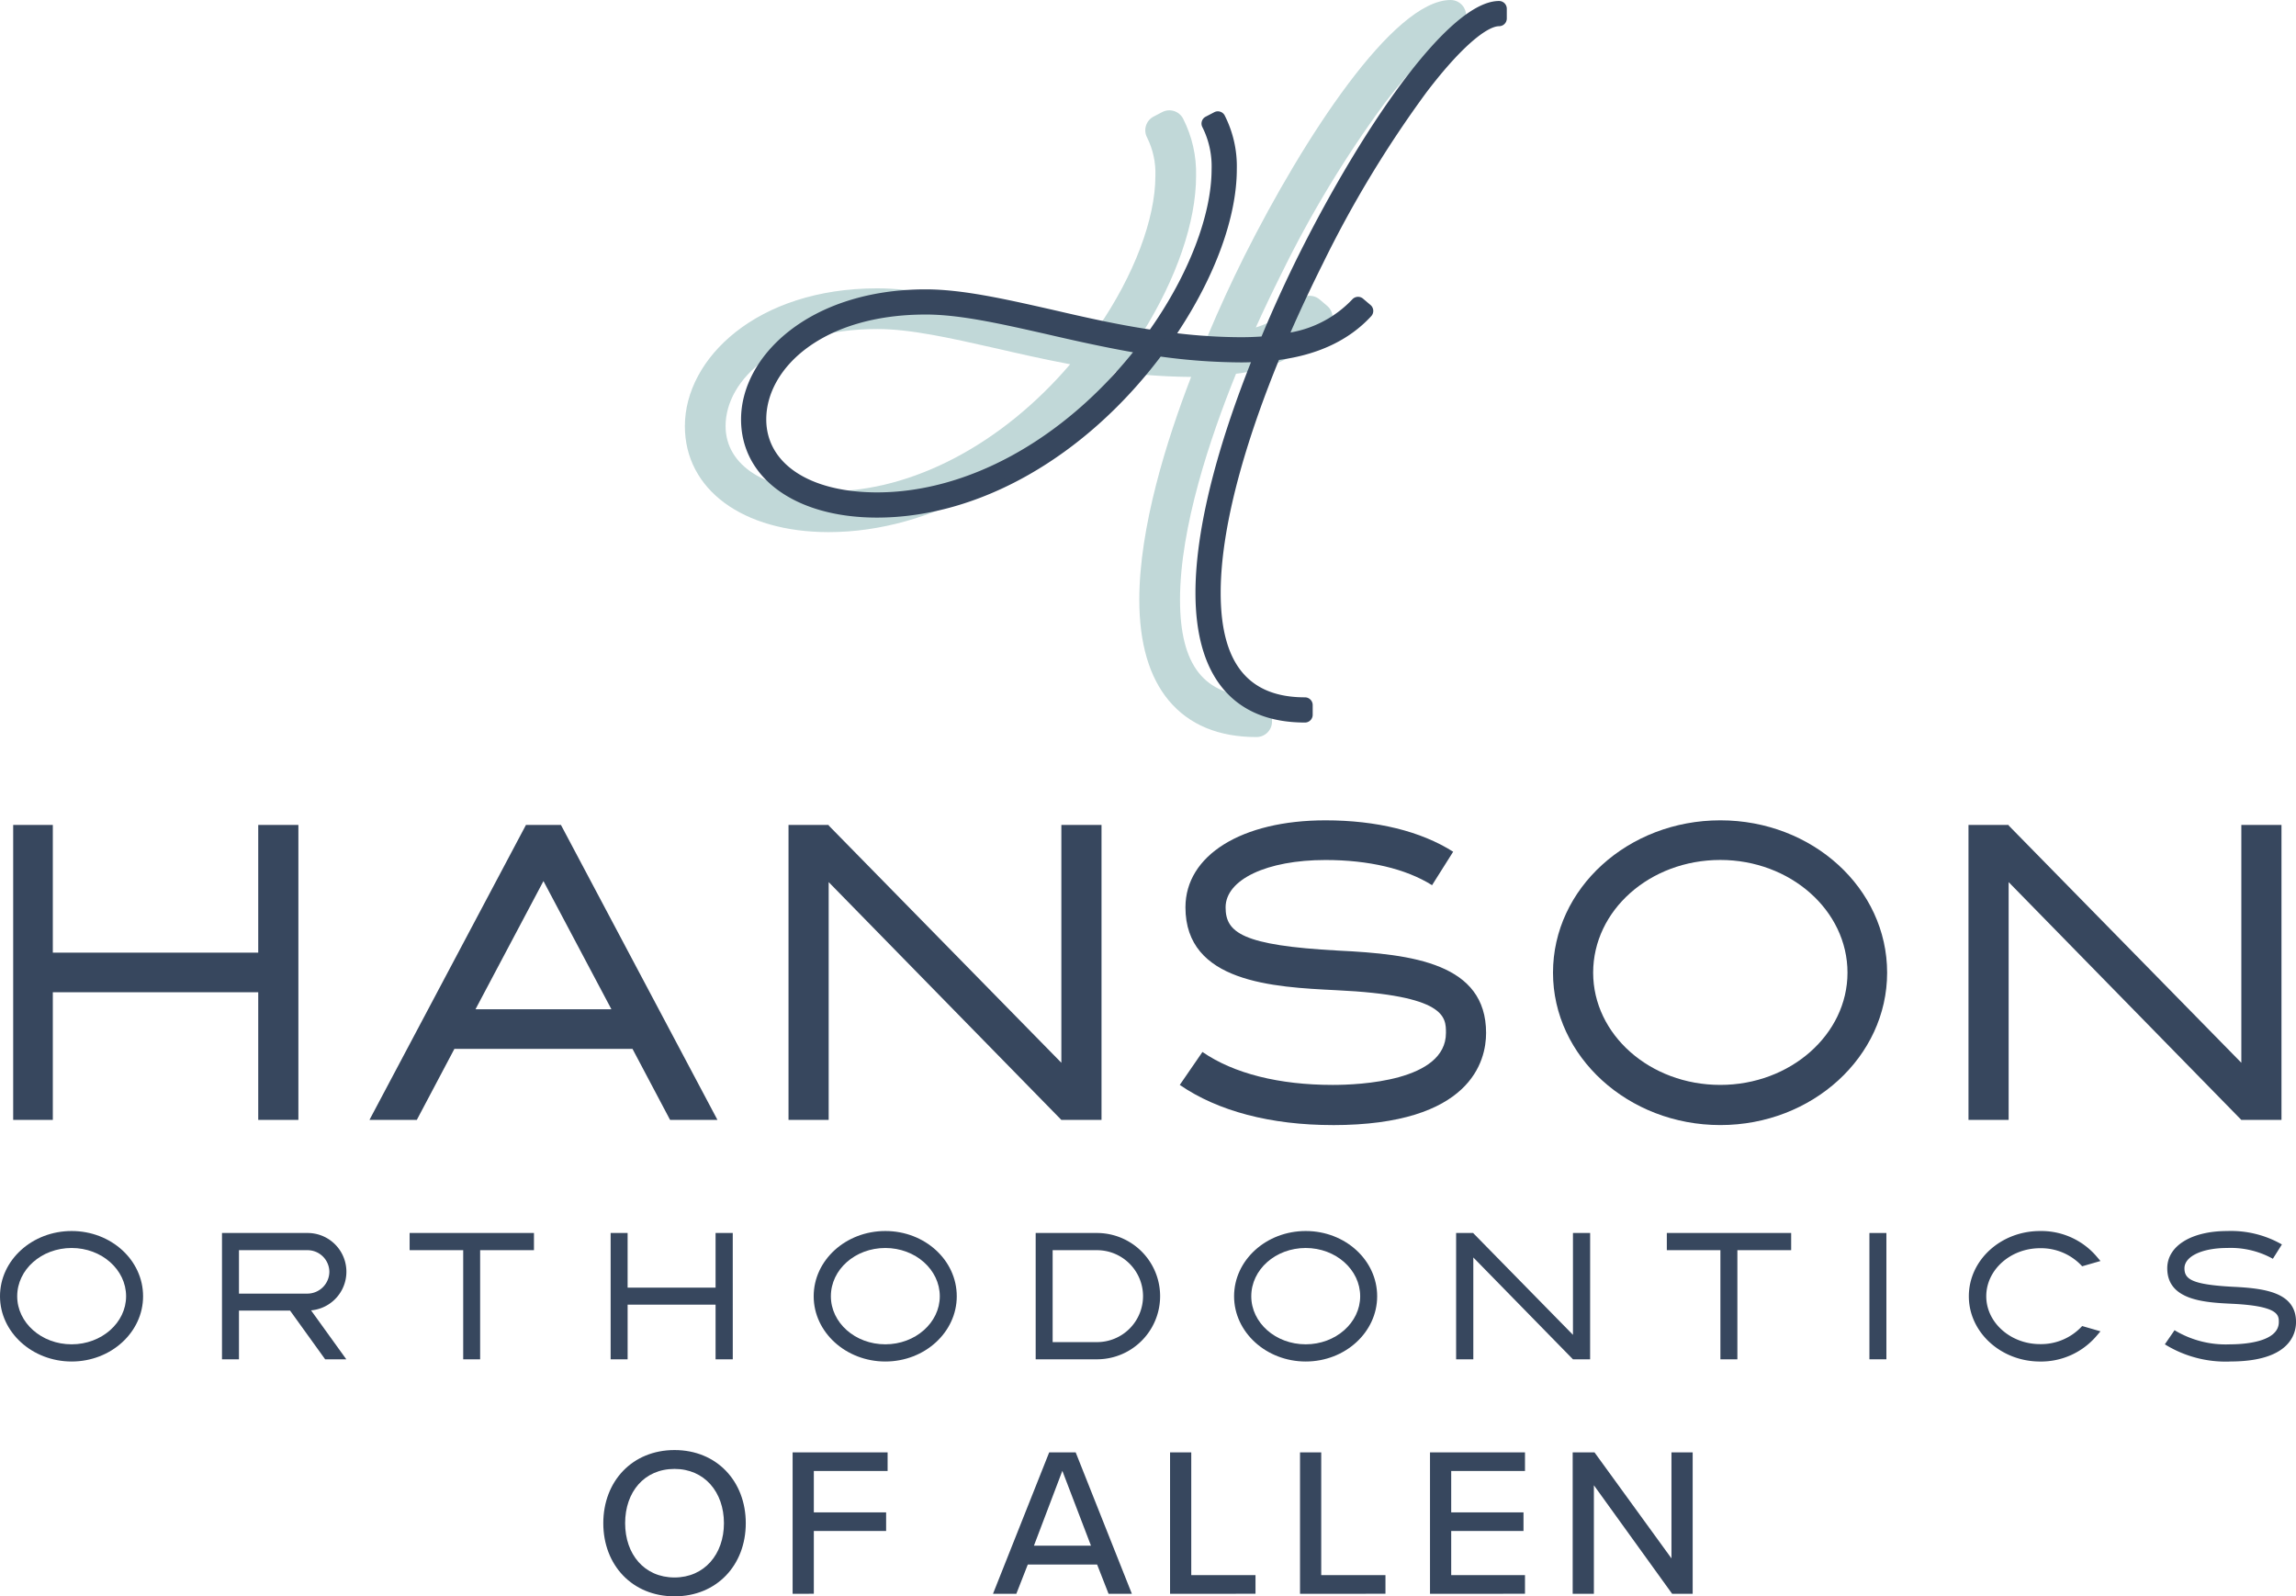 <svg xmlns="http://www.w3.org/2000/svg" xmlns:xlink="http://www.w3.org/1999/xlink" width="273.5" height="190.177" viewBox="0 0 273.5 190.177">
  <defs>
    <clipPath id="clip-path">
      <path id="Path_142" data-name="Path 142" d="M392.456,50.762c0-5.606,6.333-11.565,18.07-11.565,3.95,0,8.646,1.06,14.088,2.289l.109.024c2.623.608,5.627,1.291,8.78,1.885-8.125,9.509-18.782,15.144-28.769,15.144-7.458,0-12.277-3.054-12.277-7.778M478.824,0c-6.817,0-17.485,16.413-24.55,30.469-1.551,3.1-3.025,6.307-4.383,9.536-.587.031-1.193.047-1.808.047-1.918,0-3.9-.1-6.017-.307,4.1-6.541,6.437-13.321,6.437-18.787a14.256,14.256,0,0,0-1.559-6.847,1.843,1.843,0,0,0-2.476-.759l-1.024.534a1.844,1.844,0,0,0-.767,2.519,9.487,9.487,0,0,1,.978,4.552c0,5.121-2.552,11.852-6.848,18.1-3.7-.583-7.176-1.367-10.993-2.256l-.361-.082c-5.4-1.218-10.493-2.369-14.926-2.369-14.346,0-22.919,8.345-22.919,16.414,0,7.553,6.883,12.628,17.126,12.628,12.219,0,24.967-7.138,34.194-19.121a72.412,72.412,0,0,0,8.985.631c-2.929,7.582-6.174,17.928-6.174,26.535,0,5.185,1.182,9.23,3.515,12.021,2.411,2.886,5.927,4.349,10.449,4.349a1.847,1.847,0,0,0,1.845-1.846V84.8a1.847,1.847,0,0,0-1.845-1.845c-6.218,0-9.114-3.661-9.114-11.52,0-8.593,3.581-19.284,6.674-26.913a18.18,18.18,0,0,0,11.017-5.432,1.845,1.845,0,0,0-.164-2.654l-.891-.757a1.846,1.846,0,0,0-2.573.178,11.3,11.3,0,0,1-5.036,3.155c.949-2.1,1.948-4.195,3.03-6.361A132.57,132.57,0,0,1,470.882,12.4c4.536-5.974,7.179-7.552,7.942-7.552A1.848,1.848,0,0,0,480.669,3V1.844A1.847,1.847,0,0,0,478.824,0Z" transform="translate(-387.607 0.001)" fill="none"/>
    </clipPath>
    <clipPath id="clip-path-2">
      <rect id="Rectangle_159" data-name="Rectangle 159" width="273.5" height="190.177" fill="none"/>
    </clipPath>
  </defs>
  <g id="logo-footer" transform="translate(-156 -348.989)">
    <g id="Group_263" data-name="Group 263" transform="translate(237.582 348.989)">
      <g id="Group_259" data-name="Group 259" transform="translate(0 0)" clip-path="url(#clip-path)">
        <rect id="Rectangle_157" data-name="Rectangle 157" width="93.062" height="87.805" transform="translate(0 0)" fill="#c1d8d8"/>
      </g>
    </g>
    <g id="Group_264" data-name="Group 264" transform="translate(156 348.989)">
      <g id="Group_261" data-name="Group 261" clip-path="url(#clip-path-2)">
        <path id="Path_143" data-name="Path 143" d="M486.57,86.522c-4.236,0-7.513-1.352-9.741-4.018-2.19-2.62-3.3-6.466-3.3-11.429,0-8.844,3.476-19.587,6.613-27.48-.388.014-.784.023-1.19.023a72.243,72.243,0,0,1-9.566-.692C460.3,54.947,447.707,62.107,435.6,62.107c-9.692,0-16.2-4.7-16.2-11.7,0-7.615,8.228-15.491,22-15.491,4.333,0,9.386,1.142,14.735,2.35l.349.079c4.028.936,7.7,1.762,11.625,2.355,4.605-6.537,7.342-13.642,7.342-19.1a10.384,10.384,0,0,0-1.09-4.994.922.922,0,0,1,.383-1.259l1.024-.535a.921.921,0,0,1,1.238.379,13.358,13.358,0,0,1,1.448,6.409c0,5.689-2.575,12.746-7.1,19.545a65.452,65.452,0,0,0,7.606.472c.838,0,1.655-.029,2.438-.085,1.412-3.389,2.951-6.753,4.578-10.009C493.463,15.608,503.706.562,509.692.562a.922.922,0,0,1,.923.923V2.643a.922.922,0,0,1-.923.923c-1.288,0-4.244,2.08-8.677,7.917a133.528,133.528,0,0,0-12.328,20.4c-1.389,2.778-2.651,5.466-3.839,8.173a13.281,13.281,0,0,0,7.359-3.942.923.923,0,0,1,1.286-.089l.891.757a.923.923,0,0,1,.082,1.327c-2.617,2.847-6.313,4.6-10.991,5.216-3.216,7.852-6.942,18.867-6.942,27.752,0,8.373,3.283,12.443,10.037,12.443a.922.922,0,0,1,.923.923V85.6a.923.923,0,0,1-.923.923M441.394,37.916c-12.336,0-18.992,6.434-18.992,12.488,0,5.285,5.181,8.7,13.2,8.7,10.752,0,22.053-6.213,30.486-16.692-3.664-.644-7.2-1.444-10.289-2.159l-.113-.026c-5.493-1.24-10.237-2.312-14.291-2.312" transform="translate(-331.125 -0.444)" fill="#37475e"/>
        <path id="Path_144" data-name="Path 144" d="M513.154,4.945V6.1c-4.143,0-13.677,12.475-21.831,28.825-1.6,3.208-3.119,6.46-4.544,9.8,4.232-.624,7.4-2.094,9.579-4.544l.891.757c-2.539,2.762-6.148,4.455-10.96,4.99-4.277,10.336-7.217,20.717-7.217,28.6,0,8.91,3.7,13.365,10.96,13.365V89.06c-7.93,0-12.118-4.99-12.118-14.524,0-7.886,2.9-18.222,7.084-28.469-.847.045-1.693.089-2.584.089a72.534,72.534,0,0,1-9.98-.757c-7.663,10.336-19.781,19.247-33.37,19.247-9.222,0-15.281-4.322-15.281-10.782,0-6.861,7.53-14.569,21.073-14.569,4.322,0,9.356,1.159,14.88,2.406,3.832.891,7.931,1.827,12.252,2.45,4.945-6.861,7.841-14.3,7.841-20.093a11.27,11.27,0,0,0-1.2-5.436l1.025-.535a12.438,12.438,0,0,1,1.337,5.97c0,5.836-2.9,13.321-7.8,20.271a69.149,69.149,0,0,0,9.222.668q1.6,0,3.074-.134c1.47-3.564,3.074-7.084,4.767-10.47,8.554-17.019,18.088-29.449,22.9-29.449M471.23,45.22c-4.144-.668-8.108-1.559-11.762-2.406-5.524-1.247-10.425-2.361-14.613-2.361-13.054,0-19.915,7.039-19.915,13.41,0,5.792,5.524,9.623,14.123,9.623,13.054,0,24.682-8.421,32.167-18.267" transform="translate(-334.586 -3.904)" fill="#37475e"/>
        <path id="Path_145" data-name="Path 145" d="M41.435,502.083H36.652V486.874H12.183v15.209H7.461v-35.14h4.722v15.209H36.652V466.944h4.783Z" transform="translate(-5.891 -368.663)" fill="#37475e"/>
        <path id="Path_146" data-name="Path 146" d="M227.73,466.943h4.17l18.643,35.14H244.9l-4.477-8.463H219.206l-4.477,8.463h-5.642Zm2.085,6.685L221.72,488.9h16.19Z" transform="translate(-165.079 -368.663)" fill="#37475e"/>
        <path id="Path_147" data-name="Path 147" d="M483.547,502.083h-4.783l-27.719-28.332v28.332h-4.783v-35.14h4.783v.061l27.719,28.271V466.944h4.783Z" transform="translate(-352.334 -368.663)" fill="#37475e"/>
        <path id="Path_148" data-name="Path 148" d="M685.914,500.627c-7.359,0-13.676-1.656-18.214-4.784l2.7-3.925c3.741,2.576,9.137,3.925,15.515,3.925,3.127,0,13.492-.429,13.492-6.194,0-1.9,0-4.477-13.063-5.09-7.543-.368-17.968-.92-17.968-9.873,0-6.194,6.685-10.364,16.681-10.364,6.071,0,11.345,1.288,15.209,3.741l-2.514,3.986c-3.128-1.962-7.543-3-12.694-3-6.991,0-11.9,2.33-11.9,5.642,0,3,1.963,4.538,13.43,5.151,8.892.429,17.6,1.533,17.6,9.812,0,3.312-1.779,10.977-18.275,10.977" transform="translate(-527.165 -366.593)" fill="#37475e"/>
        <path id="Path_149" data-name="Path 149" d="M918.74,482.473c0,10-8.892,18.153-19.87,18.153s-19.931-8.156-19.931-18.153c0-10.057,8.954-18.152,19.931-18.152s19.87,8.095,19.87,18.152m-19.87,13.369c8.34,0,15.148-6.01,15.148-13.369,0-7.42-6.807-13.43-15.148-13.43-8.4,0-15.148,6.01-15.148,13.43,0,7.359,6.746,13.369,15.148,13.369" transform="translate(-693.945 -366.593)" fill="#37475e"/>
        <path id="Path_150" data-name="Path 150" d="M1151.357,502.083h-4.783l-27.719-28.332v28.332h-4.783v-35.14h4.783v.061l27.719,28.271V466.944h4.783Z" transform="translate(-879.586 -368.663)" fill="#37475e"/>
        <path id="Path_151" data-name="Path 151" d="M17.044,704.55c0,4.281-3.808,7.773-8.509,7.773S0,708.831,0,704.55c0-4.307,3.834-7.773,8.535-7.773s8.509,3.467,8.509,7.773m-8.509,5.725c3.572,0,6.486-2.574,6.486-5.725,0-3.178-2.915-5.751-6.486-5.751-3.6,0-6.486,2.573-6.486,5.751,0,3.151,2.889,5.725,6.486,5.725" transform="translate(0 -550.122)" fill="#37475e"/>
        <path id="Path_152" data-name="Path 152" d="M125.638,697.9h10.189a4.618,4.618,0,0,1,.42,9.218l4.2,5.83h-2.521l-4.176-5.8H127.66v5.8h-2.022Zm12.789,4.622a2.6,2.6,0,0,0-2.6-2.574H127.66v5.174h8.167a2.623,2.623,0,0,0,2.6-2.6" transform="translate(-99.194 -551.009)" fill="#37475e"/>
        <path id="Path_153" data-name="Path 153" d="M240.219,699.949v13H238.2v-13h-6.382V697.9h14.811v2.048Z" transform="translate(-183.024 -551.01)" fill="#37475e"/>
        <path id="Path_154" data-name="Path 154" d="M360.15,712.948H358.1v-6.513H347.624v6.513H345.6V697.9h2.022v6.513H358.1V697.9h2.048Z" transform="translate(-272.861 -551.009)" fill="#37475e"/>
        <path id="Path_155" data-name="Path 155" d="M477.554,704.55c0,4.281-3.808,7.773-8.509,7.773s-8.535-3.493-8.535-7.773c0-4.307,3.834-7.773,8.535-7.773s8.509,3.467,8.509,7.773m-8.509,5.725c3.572,0,6.487-2.574,6.487-5.725,0-3.178-2.915-5.751-6.487-5.751-3.6,0-6.487,2.573-6.487,5.751,0,3.151,2.889,5.725,6.487,5.725" transform="translate(-363.584 -550.122)" fill="#37475e"/>
        <path id="Path_156" data-name="Path 156" d="M586.15,697.9h7.3a7.524,7.524,0,0,1,0,15.048h-7.3Zm12.789,7.537a5.486,5.486,0,0,0-5.489-5.489h-5.279V710.9h5.279a5.481,5.481,0,0,0,5.489-5.463" transform="translate(-462.78 -551.009)" fill="#37475e"/>
        <path id="Path_157" data-name="Path 157" d="M715.482,704.55c0,4.281-3.808,7.773-8.509,7.773s-8.535-3.493-8.535-7.773c0-4.307,3.834-7.773,8.535-7.773s8.509,3.467,8.509,7.773m-8.509,5.725c3.571,0,6.486-2.574,6.486-5.725,0-3.178-2.915-5.751-6.486-5.751-3.6,0-6.487,2.573-6.487,5.751,0,3.151,2.889,5.725,6.487,5.725" transform="translate(-551.434 -550.122)" fill="#37475e"/>
        <path id="Path_158" data-name="Path 158" d="M840.044,712.948H838l-11.87-12.133v12.133h-2.048V697.9h2.048v.026L838,710.033V697.9h2.048Z" transform="translate(-650.629 -551.009)" fill="#37475e"/>
        <path id="Path_159" data-name="Path 159" d="M951.757,699.949v13h-2.022v-13h-6.382V697.9h14.811v2.048Z" transform="translate(-744.8 -551.01)" fill="#37475e"/>
        <rect id="Rectangle_158" data-name="Rectangle 158" width="2.022" height="15.048" transform="translate(222.686 146.891)" fill="#37475e"/>
        <path id="Path_160" data-name="Path 160" d="M1122.764,712.325c-4.675,0-8.483-3.493-8.483-7.773,0-4.307,3.808-7.773,8.483-7.773a8.667,8.667,0,0,1,6.749,3.046l.447.525-2.18.63a6.634,6.634,0,0,0-5.016-2.153c-3.519,0-6.408,2.574-6.408,5.725,0,3.125,2.889,5.7,6.408,5.7a6.634,6.634,0,0,0,5.016-2.154l2.18.63-.447.525a8.688,8.688,0,0,1-6.749,3.073" transform="translate(-879.752 -550.123)" fill="#37475e"/>
        <path id="Path_161" data-name="Path 161" d="M1233,712.325a13.752,13.752,0,0,1-7.8-2.048l1.156-1.681a11.789,11.789,0,0,0,6.644,1.681c1.339,0,5.777-.184,5.777-2.652,0-.814,0-1.917-5.594-2.18-3.23-.157-7.695-.394-7.695-4.228,0-2.652,2.862-4.438,7.143-4.438a12.2,12.2,0,0,1,6.513,1.6l-1.077,1.707a10.341,10.341,0,0,0-5.436-1.287c-2.994,0-5.094,1-5.094,2.416,0,1.287.84,1.943,5.751,2.206,3.808.184,7.537.656,7.537,4.2,0,1.418-.762,4.7-7.826,4.7" transform="translate(-967.323 -550.123)" fill="#37475e"/>
        <path id="Path_162" data-name="Path 162" d="M349.929,820.761c5.026,0,8.486,3.713,8.486,8.714s-3.46,8.713-8.486,8.713-8.486-3.713-8.486-8.713,3.46-8.714,8.486-8.714m0,2.248c-3.612,0-5.885,2.753-5.885,6.466,0,3.687,2.273,6.466,5.885,6.466,3.561,0,5.885-2.778,5.885-6.466,0-3.713-2.324-6.466-5.885-6.466" transform="translate(-269.578 -648.011)" fill="#37475e"/>
        <path id="Path_163" data-name="Path 163" d="M448.6,838.927V822.081h11.315V824.3h-8.789v4.925h8.612v2.222h-8.612v7.476Z" transform="translate(-354.183 -649.053)" fill="#37475e"/>
        <path id="Path_164" data-name="Path 164" d="M575.767,838.927l-1.364-3.485h-8.259l-1.364,3.485H562l6.693-16.846h3.157l6.693,16.846Zm-5.506-14.648-3.384,8.915h6.794Z" transform="translate(-443.714 -649.053)" fill="#37475e"/>
        <path id="Path_165" data-name="Path 165" d="M662.2,838.927V822.081h2.526V836.7h7.653v2.223Z" transform="translate(-522.823 -649.053)" fill="#37475e"/>
        <path id="Path_166" data-name="Path 166" d="M735.758,838.927V822.081h2.526V836.7h7.652v2.223Z" transform="translate(-580.899 -649.053)" fill="#37475e"/>
        <path id="Path_167" data-name="Path 167" d="M809.317,838.927V822.081h11.315V824.3h-8.789v4.925h8.612v2.222h-8.612V836.7h8.789v2.223Z" transform="translate(-638.975 -649.053)" fill="#37475e"/>
        <path id="Path_168" data-name="Path 168" d="M901.921,838.927,892.6,826v12.931h-2.526V822.081h2.6l9.168,12.628V822.081h2.526v16.846Z" transform="translate(-702.736 -649.053)" fill="#37475e"/>
      </g>
    </g>
  </g>
</svg>
